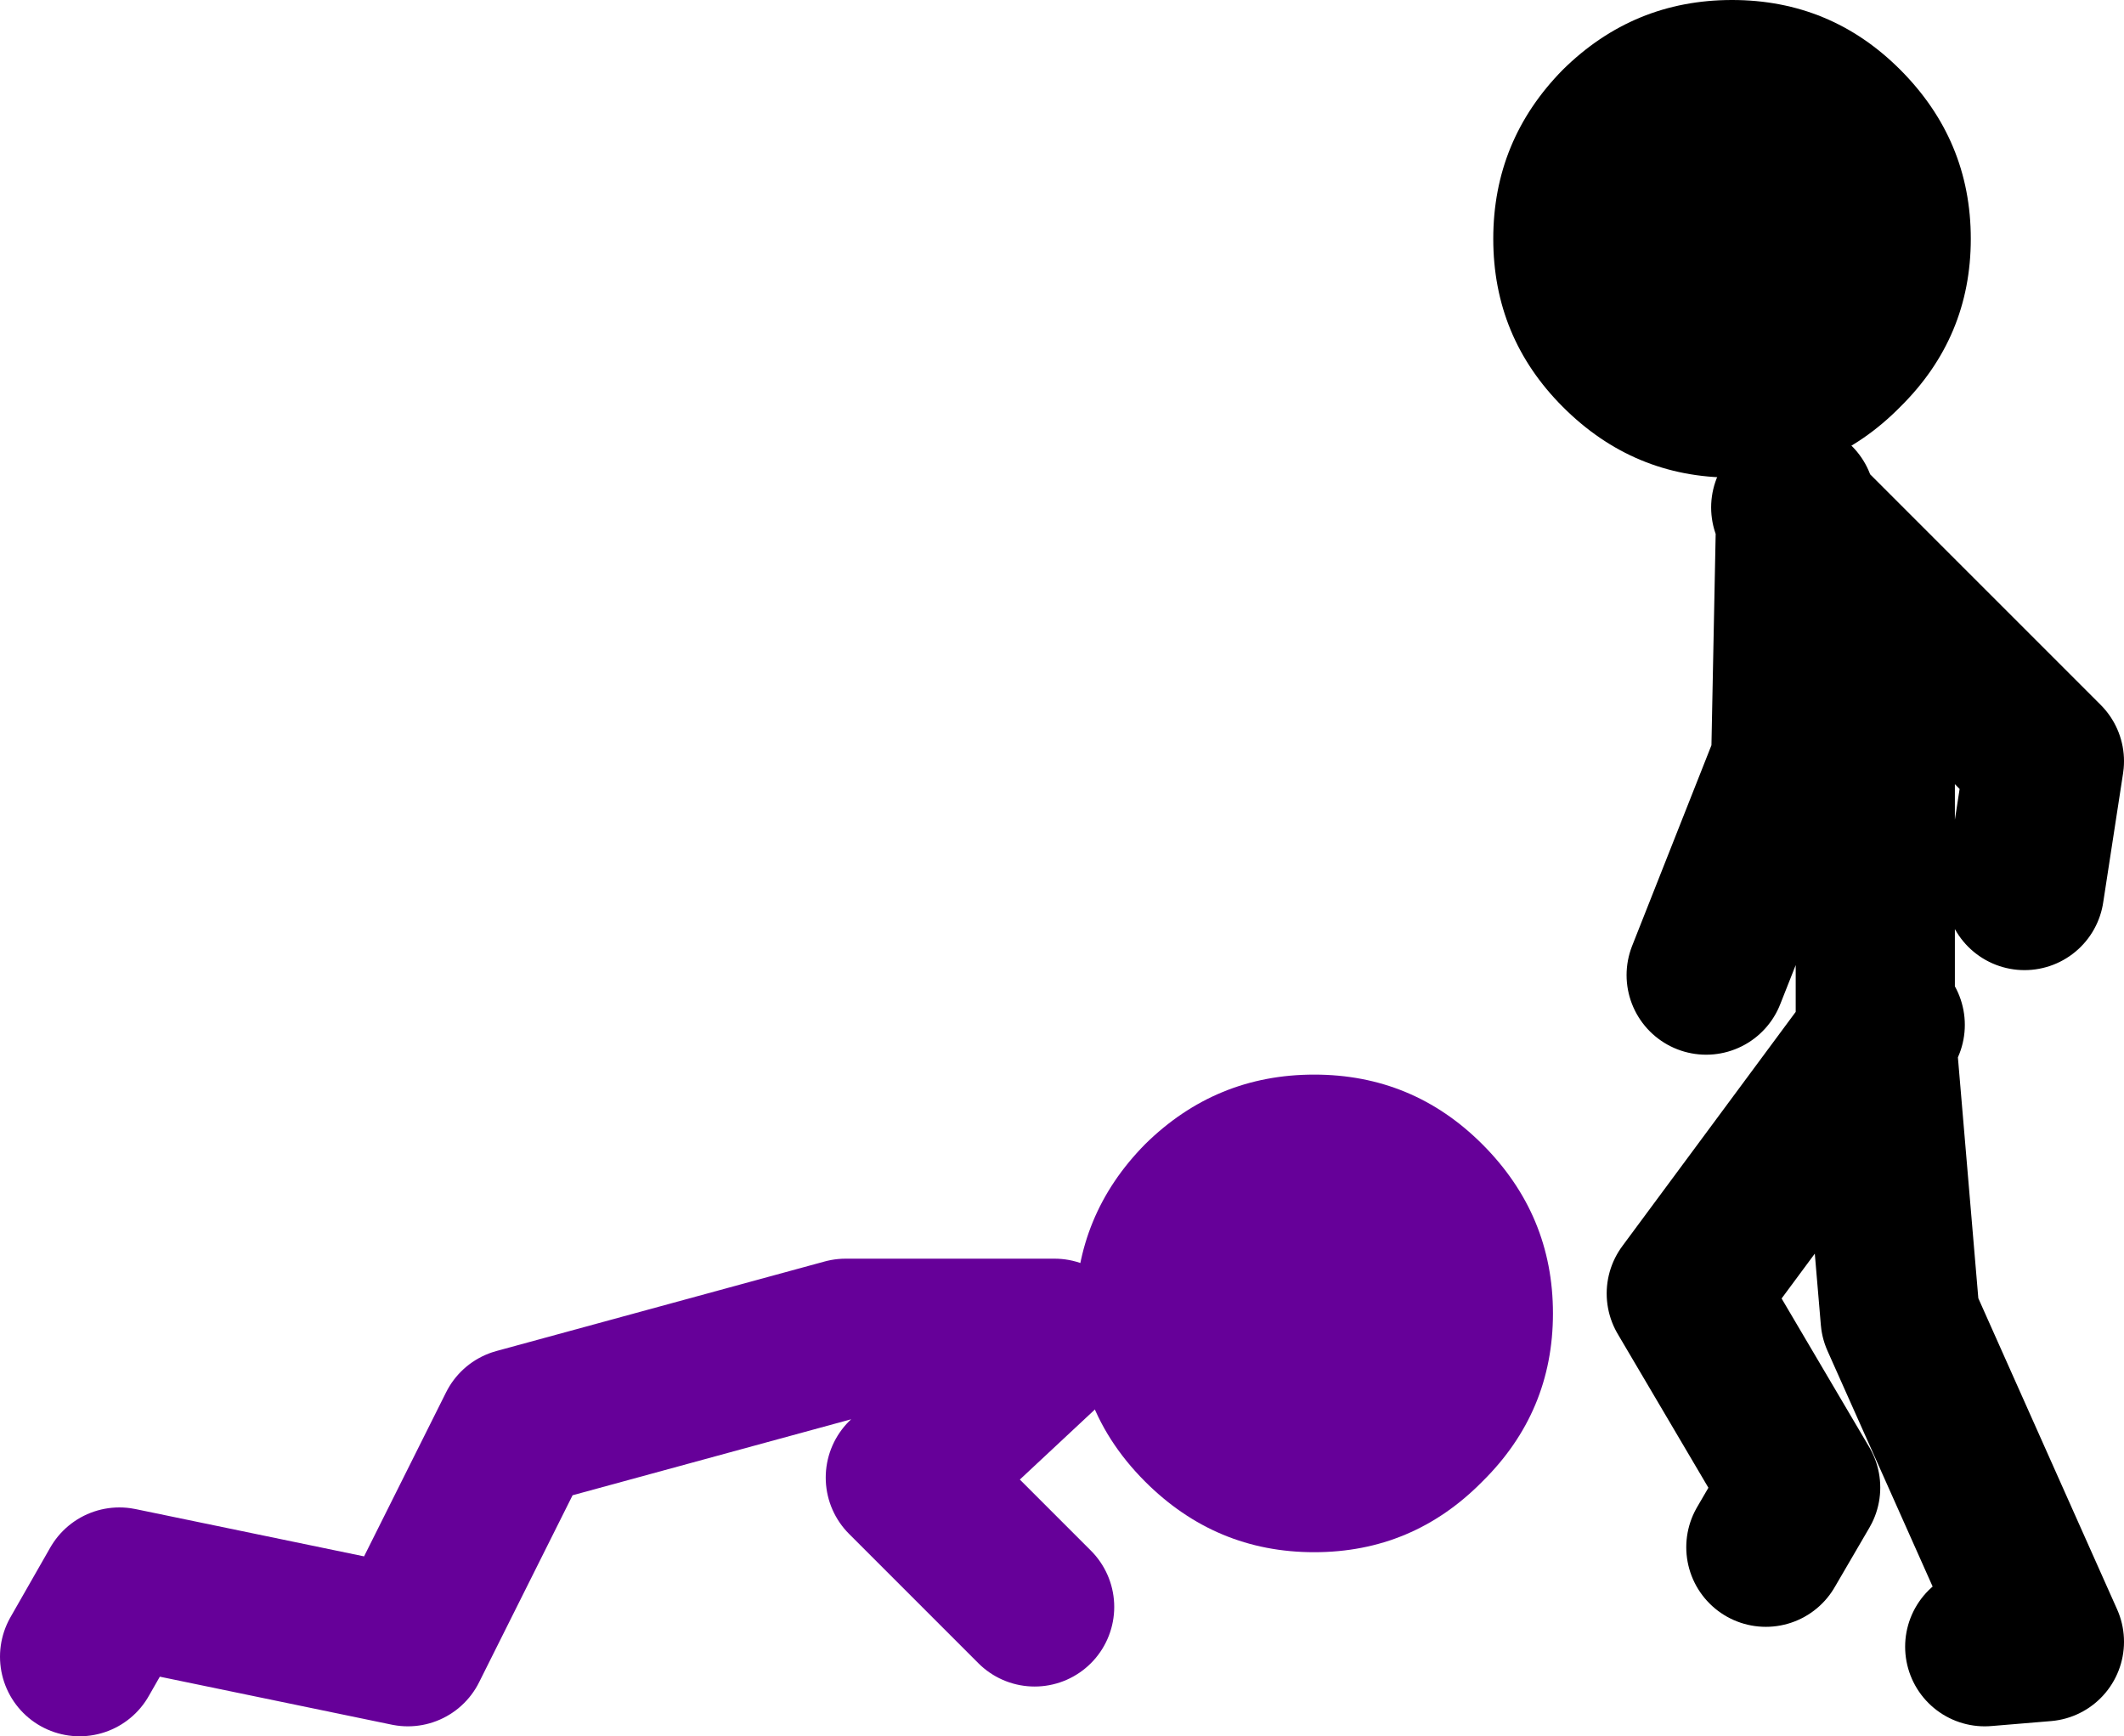 <?xml version="1.0" encoding="UTF-8" standalone="no"?>
<svg xmlns:xlink="http://www.w3.org/1999/xlink" height="87.25px" width="106.75px" xmlns="http://www.w3.org/2000/svg">
  <g transform="matrix(1.0, 0.0, 0.0, 1.0, 562.5, -4.75)">
    <path d="M-496.45 58.75 Q-491.5 58.75 -488.0 62.25 -484.45 65.8 -484.45 70.75 -484.45 75.7 -488.0 79.2 -491.5 82.75 -496.45 82.75 -501.4 82.75 -504.95 79.2 -506.95 77.2 -507.8 74.75 -508.45 72.9 -508.45 70.75 -508.45 65.8 -504.95 62.25 -501.4 58.75 -496.45 58.75" fill="#660099" fill-rule="evenodd" stroke="none"/>
    <path d="M-558.5 88.0 L-556.5 84.5 -542.0 87.5 -536.5 76.5 -520.0 72.0 -509.5 72.0 -517.0 79.0 -510.5 85.5" fill="none" stroke="#660099" stroke-linecap="round" stroke-linejoin="round" stroke-width="8.0"/>
    <path d="M-472.5 30.25 L-472.25 30.5 -472.25 30.0 -472.05 30.7 -459.75 43.0 -460.75 49.5 M-468.25 55.75 L-468.25 43.5 -472.05 30.7 -472.25 30.5 -472.5 43.0 -476.75 53.75 M-462.75 87.5 L-459.75 87.25 -467.0 71.0 -468.2 56.85 -477.75 69.75 -472.0 79.5 -473.75 82.5 M-467.75 56.25 L-468.2 56.85" fill="none" stroke="#000000" stroke-linecap="round" stroke-linejoin="round" stroke-width="8.0"/>
    <path d="M-467.0 8.25 Q-463.45 11.8 -463.45 16.75 -463.45 21.7 -467.0 25.2 -470.5 28.75 -475.45 28.75 -480.4 28.75 -483.95 25.2 -487.45 21.7 -487.45 16.75 -487.45 11.8 -483.95 8.25 -480.4 4.75 -475.45 4.75 -470.5 4.75 -467.0 8.25" fill="#000000" fill-rule="evenodd" stroke="none"/>
  </g>
</svg>
